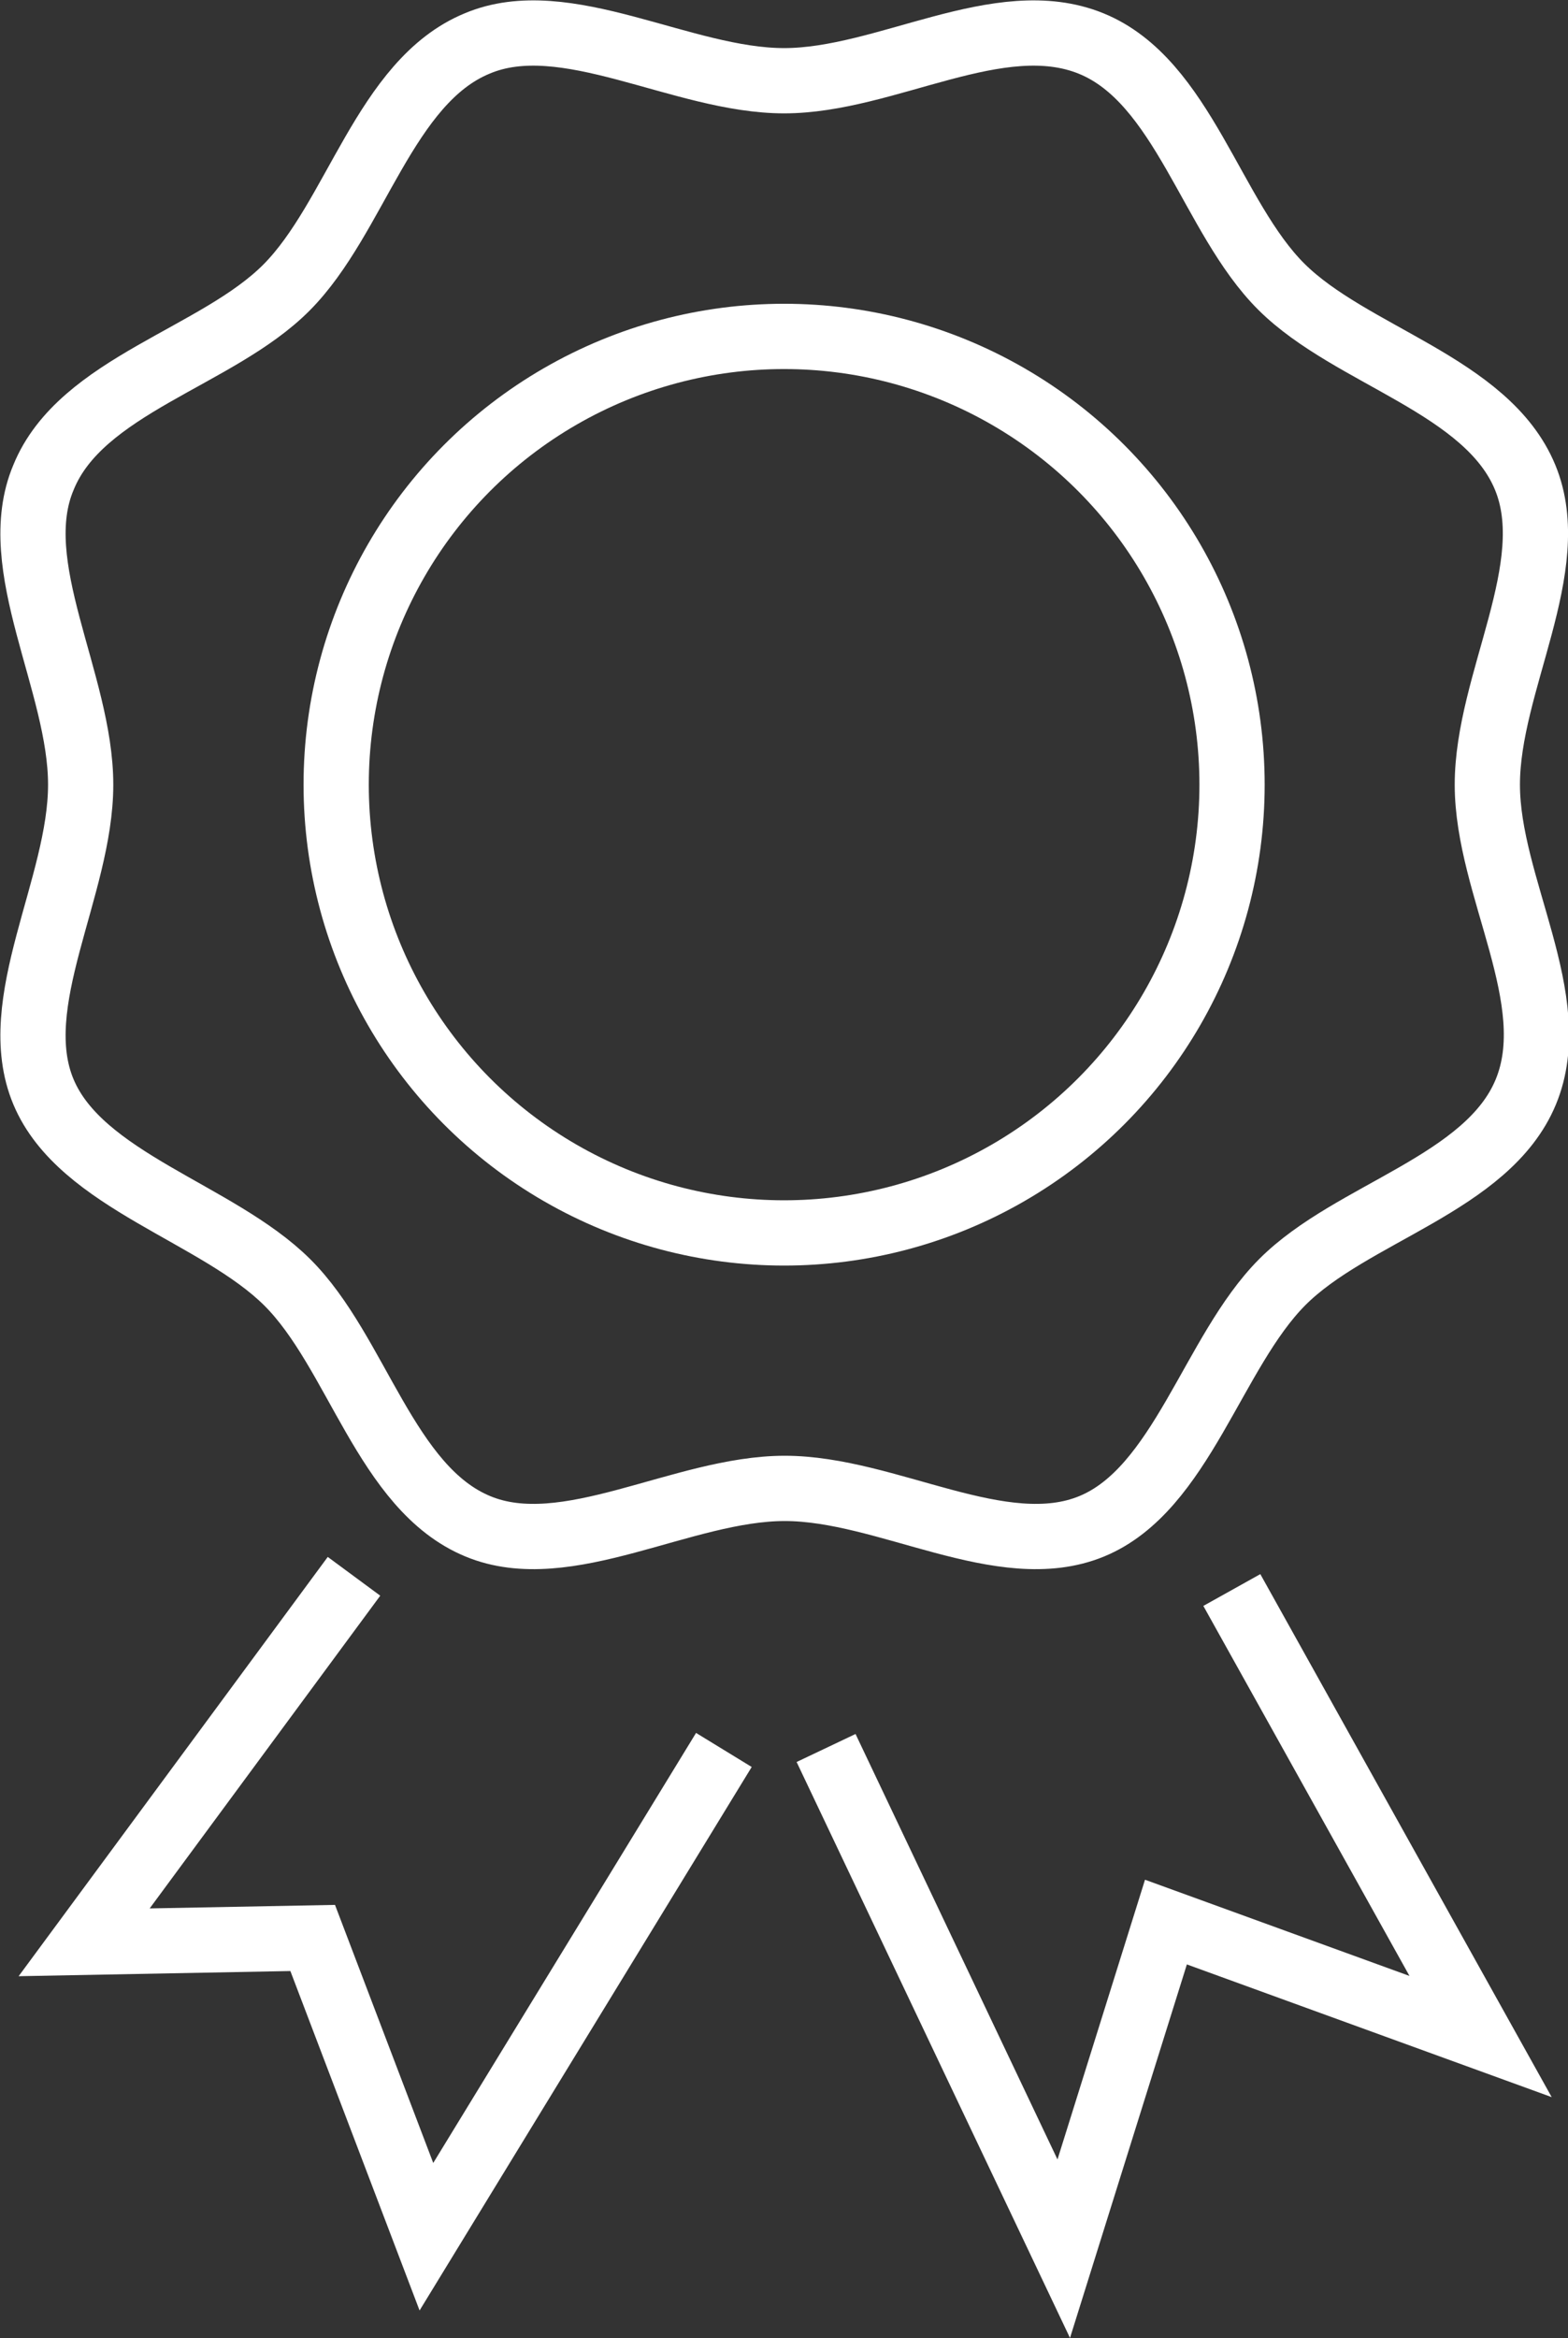 <svg xmlns="http://www.w3.org/2000/svg" viewBox="0 0 72.11 107.45"><rect x="0" y="0" width="72.11" height="107.45" fill="#333333" stroke="none"/><defs><style>.cls-1{fill:none;stroke:#fff;stroke-miterlimit:10;stroke-width:3px;}</style></defs><g id="Livello_2" data-name="Livello 2"><g id="Livello_1-2" data-name="Livello 1"><polyline class="cls-1" points="16.28 72.44 3.87 89.26 14.38 89.06 19.61 102.79 33.29 80.42"/><polyline class="cls-1" points="37.99 80.33 48.92 103.34 53.62 88.33 68.09 93.59 56.65 73.07"/><path class="cls-1" d="M68.4,36.06c0-4.7,3.44-10,1.74-14.12-1.75-4.24-8-5.57-11.21-8.76S54.41,3.72,50.18,2,40.75,3.71,36.06,3.71,26,.28,21.94,2c-4.24,1.75-5.57,8-8.76,11.21S3.72,17.71,2,21.94C.28,26,3.71,31.36,3.71,36.06S.28,46.09,2,50.18s8,5.56,11.21,8.75,4.53,9.46,8.76,11.21c4.08,1.7,9.42-1.74,14.12-1.74s10,3.44,14.12,1.74,5.56-8,8.75-11.21,9.46-4.52,11.21-8.75S68.4,40.75,68.4,36.06Z"/><circle class="cls-1" cx="36.06" cy="36.06" r="20.6"/></g></g></svg>